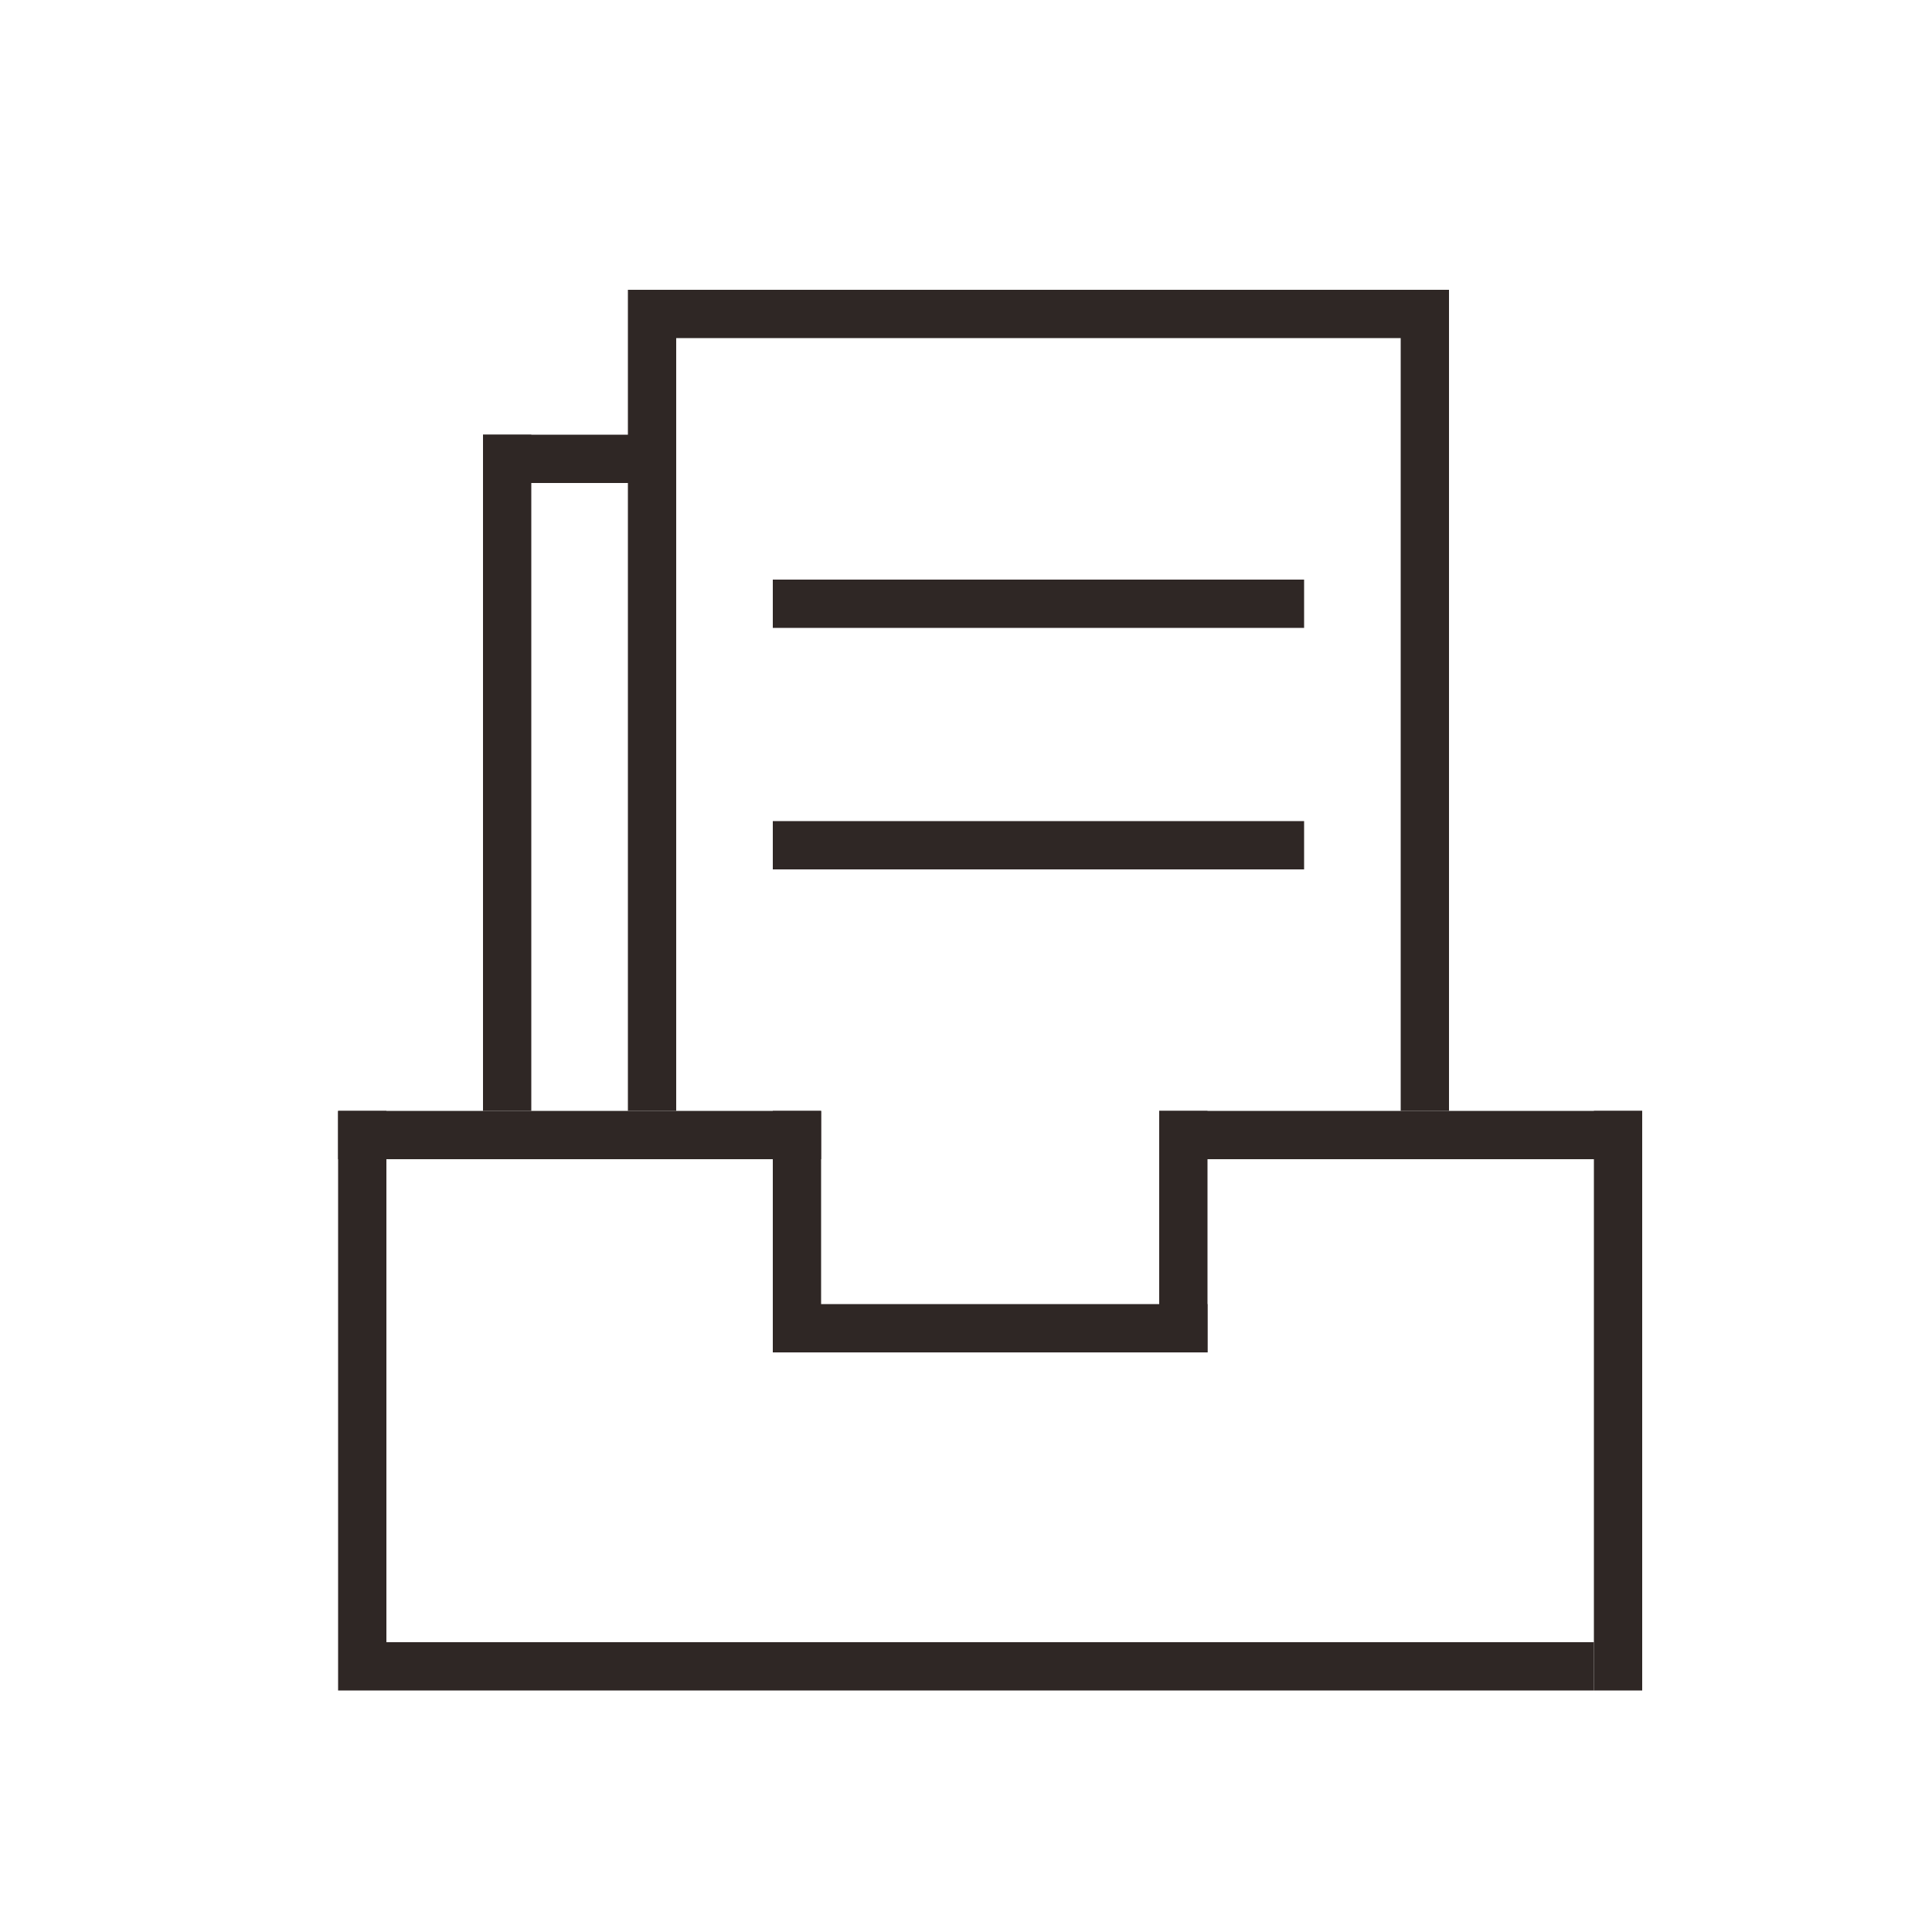 <?xml version="1.0" encoding="UTF-8"?>
<svg width="40px" height="40px" viewBox="0 0 40 40" version="1.1" xmlns="http://www.w3.org/2000/svg" xmlns:xlink="http://www.w3.org/1999/xlink">
    <!-- Generator: Sketch 49.3 (51167) - http://www.bohemiancoding.com/sketch -->
    <title>小安机器人/XAJQR_GN_znzwfzywbl</title>
    <desc>Created with Sketch.</desc>
    <defs></defs>
    <g id="详情页" stroke="none" stroke-width="1" fill="none" fill-rule="evenodd">
        <g id="小安机器人" transform="translate(-211, -1994)" fill="#2F2725">
            <g id="功能服务" transform="translate(211, 1722)">
                <g id="小安机器人/XAJQR_GN_znzwfzywbl" transform="translate(0, 272)">
                    <g id="Group-2" transform="translate(7, 6)">
                        <rect id="Rectangle-7" x="0" y="17" width="1" height="12"></rect>
                        <rect id="Rectangle-7-Copy-7" x="3" y="3" width="1" height="14"></rect>
                        <rect id="Rectangle-7-Copy-9" x="6" y="0" width="1" height="17"></rect>
                        <rect id="Rectangle-7-Copy-8" x="22" y="0" width="1" height="17"></rect>
                        <rect id="Rectangle-7-Copy-4" x="9" y="17" width="1" height="5"></rect>
                        <rect id="Rectangle-7-Copy-5" x="17" y="17" width="1" height="5"></rect>
                        <rect id="Rectangle-7-Copy" x="26" y="17" width="1" height="12"></rect>
                        <polygon id="Rectangle-7-Copy" transform="translate(13.5, 28.5) rotate(-270) translate(-13.5, -28.5) " points="13 16 14 16 14 41 13 41"></polygon>
                        <polygon id="Rectangle-7-Copy-2" transform="translate(5, 17.5) rotate(-270) translate(-5, -17.5) " points="4.5 12.5 5.5 12.5 5.5 22.5 4.5 22.5"></polygon>
                        <polygon id="Rectangle-7-Copy-6" transform="translate(13.5, 21.5) rotate(-270) translate(-13.5, -21.5) " points="13 17 14 17 14 26 13 26"></polygon>
                        <polygon id="Rectangle-7-Copy-10" transform="translate(5, 3.5) rotate(-270) translate(-5, -3.5) " points="4.5 1.5 5.5 1.5 5.5 5.5 4.5 5.5"></polygon>
                        <polygon id="Rectangle-7-Copy-11" transform="translate(15, 0.5) rotate(-270) translate(-15, -0.5) " points="14.5 -7.5 15.5 -7.5 15.5 8.5 14.5 8.5"></polygon>
                        <polygon id="Rectangle-7-Copy-12" transform="translate(14.5, 6.5) rotate(-270) translate(-14.5, -6.5) " points="14 1 15 1 15 12 14 12"></polygon>
                        <polygon id="Rectangle-7-Copy-13" transform="translate(14.5, 11.5) rotate(-270) translate(-14.5, -11.5) " points="14 6 15 6 15 17 14 17"></polygon>
                        <rect id="Rectangle-7-Copy-3" transform="translate(22, 17.5) rotate(-270) translate(-22, -17.5) " x="21.5" y="12.5" width="1" height="10"></rect>
                    </g>
                </g>
            </g>
        </g>
    </g>
</svg>